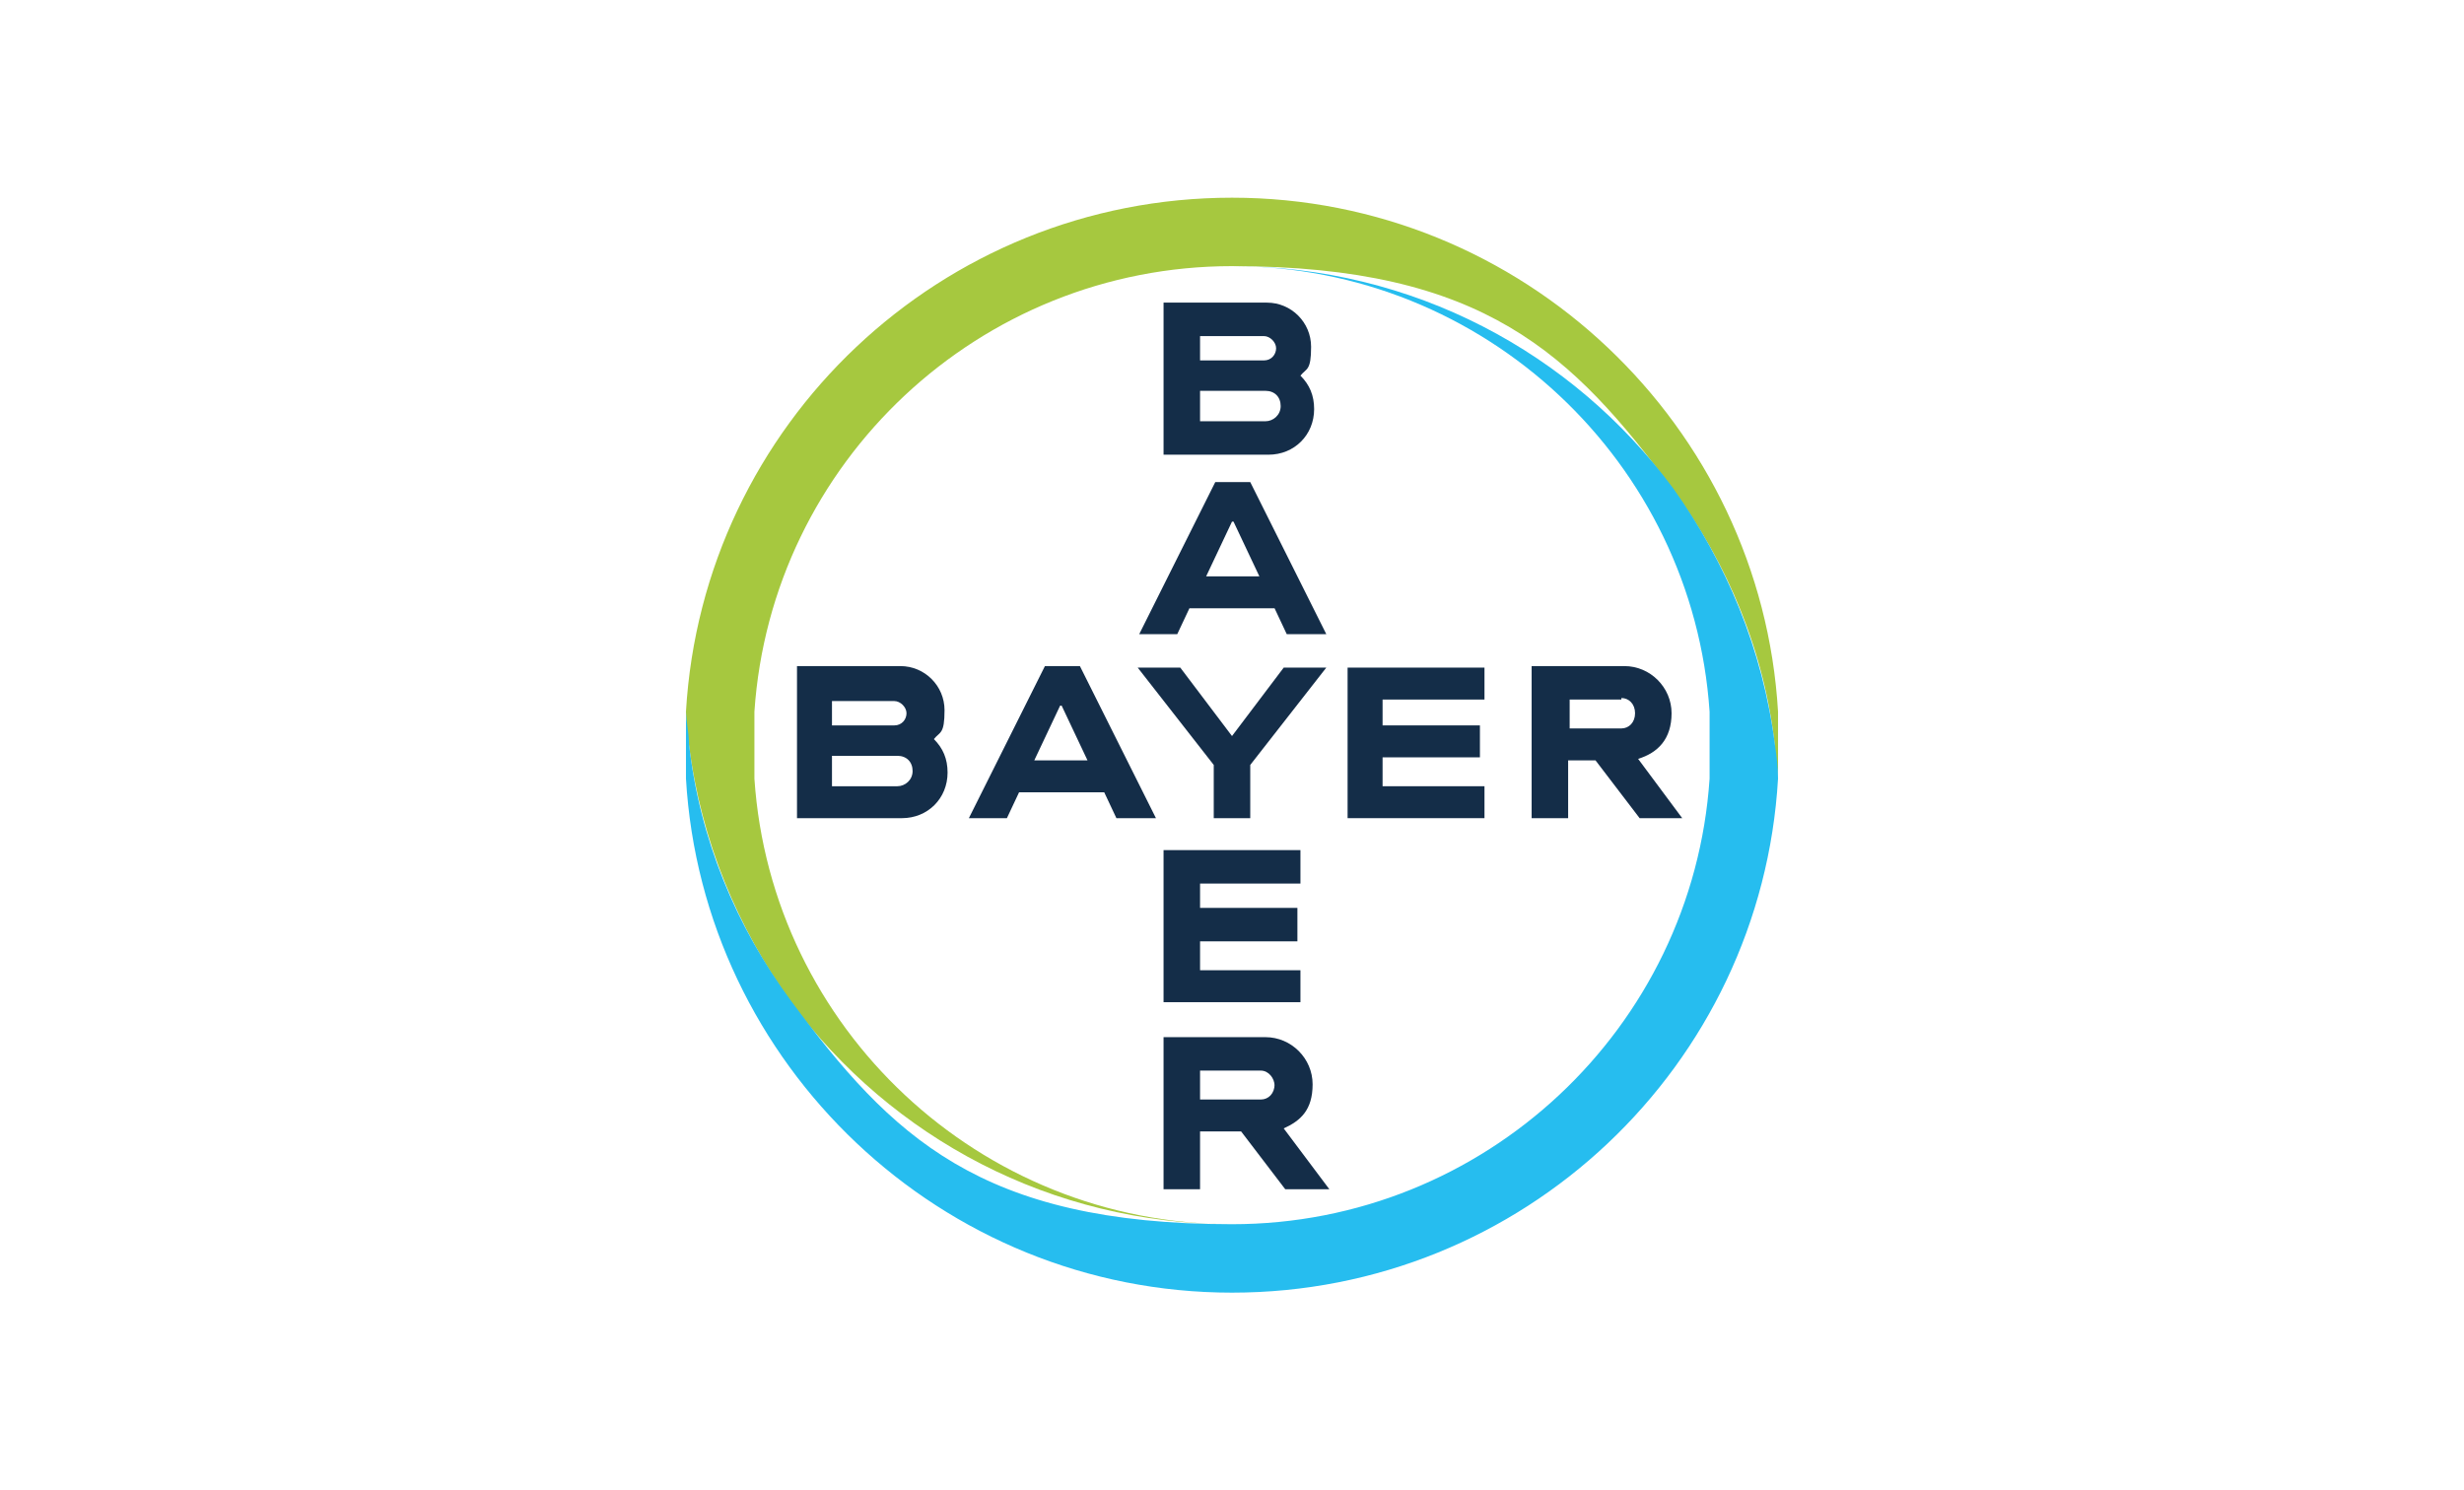 <?xml version="1.0" encoding="UTF-8"?>
<svg id="LAYOUTS" xmlns="http://www.w3.org/2000/svg" version="1.1" viewBox="0 0 162 98">
  <!-- Generator: Adobe Illustrator 29.6.1, SVG Export Plug-In . SVG Version: 2.1.1 Build 9)  -->
  <defs>
    <style>
      .st0 {
        fill: #a6c83f;
      }

      .st1 {
        fill: #142d48;
      }

      .st2 {
        fill: #26bdef;
      }
    </style>
  </defs>
  <path class="st1" d="M78.9,23.7h4.2c.5,0,.8-.4.8-.8s-.4-.8-.8-.8h-4.2v1.7ZM78.9,27.7h4.3c.5,0,1-.4,1-1s-.4-1-1-1h-4.3s0,1.9,0,1.9ZM85.5,24.7c.6.6.9,1.3.9,2.2,0,1.7-1.3,3-3,3h-6.9v-10h6.8c1.6,0,2.9,1.3,2.9,2.9s-.3,1.4-.7,1.9"/>
  <path class="st1" d="M87.1,41.7h-2.5l-.8-1.7h-5.6l-.8,1.7h-2.5l5-10h2.3l5,10ZM81,34.3l-1.7,3.6h3.5l-1.7-3.6h0Z"/>
  <polygon class="st1" points="84.4 43.9 87.2 43.9 82.2 50.3 82.2 53.8 79.8 53.8 79.8 50.3 74.8 43.9 77.6 43.9 81 48.4 84.4 43.9"/>
  <polygon class="st1" points="97.6 43.9 97.6 46 90.9 46 90.9 47.7 97.3 47.7 97.3 49.8 90.9 49.8 90.9 51.7 97.6 51.7 97.6 53.8 88.6 53.8 88.6 43.9 97.6 43.9"/>
  <path class="st1" d="M104.9,50h-1.8v3.8h-2.4v-10h6.1c1.7,0,3.1,1.4,3.1,3.1s-.9,2.6-2.2,3l2.9,3.9h-2.8l-2.9-3.8h0ZM106.6,46h-3.4v1.9h3.4c.5,0,.9-.4.9-1s-.4-1-.9-1"/>
  <path class="st1" d="M75.9,53.8h-2.5l-.8-1.7h-5.6l-.8,1.7h-2.5l5-10h2.3l5,10ZM69.7,46.4l-1.7,3.6h3.5l-1.7-3.6h0Z"/>
  <path class="st1" d="M54.7,47.7h4.1c.5,0,.8-.4.8-.8s-.4-.8-.8-.8h-4.1v1.7h0ZM54.7,51.7h4.3c.5,0,1-.4,1-1s-.4-1-1-1h-4.3s0,1.9,0,1.9ZM61.4,48.6c.6.6.9,1.3.9,2.2,0,1.7-1.3,3-3,3h-6.9v-10h6.8c1.6,0,2.9,1.3,2.9,2.9s-.3,1.4-.7,1.9"/>
  <polygon class="st1" points="85.5 55.9 85.5 58.1 78.9 58.1 78.9 59.7 85.3 59.7 85.3 61.9 78.9 61.9 78.9 63.8 85.5 63.8 85.5 65.9 76.5 65.9 76.5 55.9 85.5 55.9"/>
  <path class="st1" d="M83.8,71.4c0-.5-.4-1-.9-1h-4v1.9h4c.5,0,.9-.4.9-1M76.5,78.2v-10h6.7c1.7,0,3.1,1.4,3.1,3.1s-.8,2.4-1.9,2.9l3,4h-2.9l-2.9-3.8h-2.7v3.8h-2.4Z"/>
  <path class="st0" d="M116.9,46.8c-1.1-18.8-16.8-33.8-35.9-33.8s-34.8,14.9-35.9,33.8c0,.8.1,1.5.2,2.2.8,6.3,3.2,12,6.7,16.9,6.6,8.9,17.1,14.6,29,14.6-16.6,0-30.3-12.9-31.4-29.3,0-.7,0-1.5,0-2.2s0-1.5,0-2.2c1.1-16.4,14.8-29.3,31.4-29.3s22.4,5.8,29,14.7c3.6,4.9,6,10.6,6.7,16.9,0,.7.2,1.5.2,2.2,0-.7,0-1.5,0-2.2s0-1.5,0-2.2"/>
  <path class="st2" d="M45.1,51.2c1.1,18.8,16.8,33.8,35.9,33.8s34.8-14.9,35.9-33.8c0-.8-.1-1.5-.2-2.2-.8-6.3-3.2-12-6.7-16.9-6.6-8.9-17.1-14.6-29-14.6,16.6,0,30.3,12.9,31.4,29.3,0,.7,0,1.5,0,2.2s0,1.5,0,2.2c-1.1,16.4-14.8,29.3-31.4,29.3s-22.4-5.8-29-14.7c-3.6-4.9-6-10.6-6.7-16.9,0-.7-.2-1.5-.2-2.2,0,.7,0,1.5,0,2.2s0,1.5,0,2.2"/>
</svg>